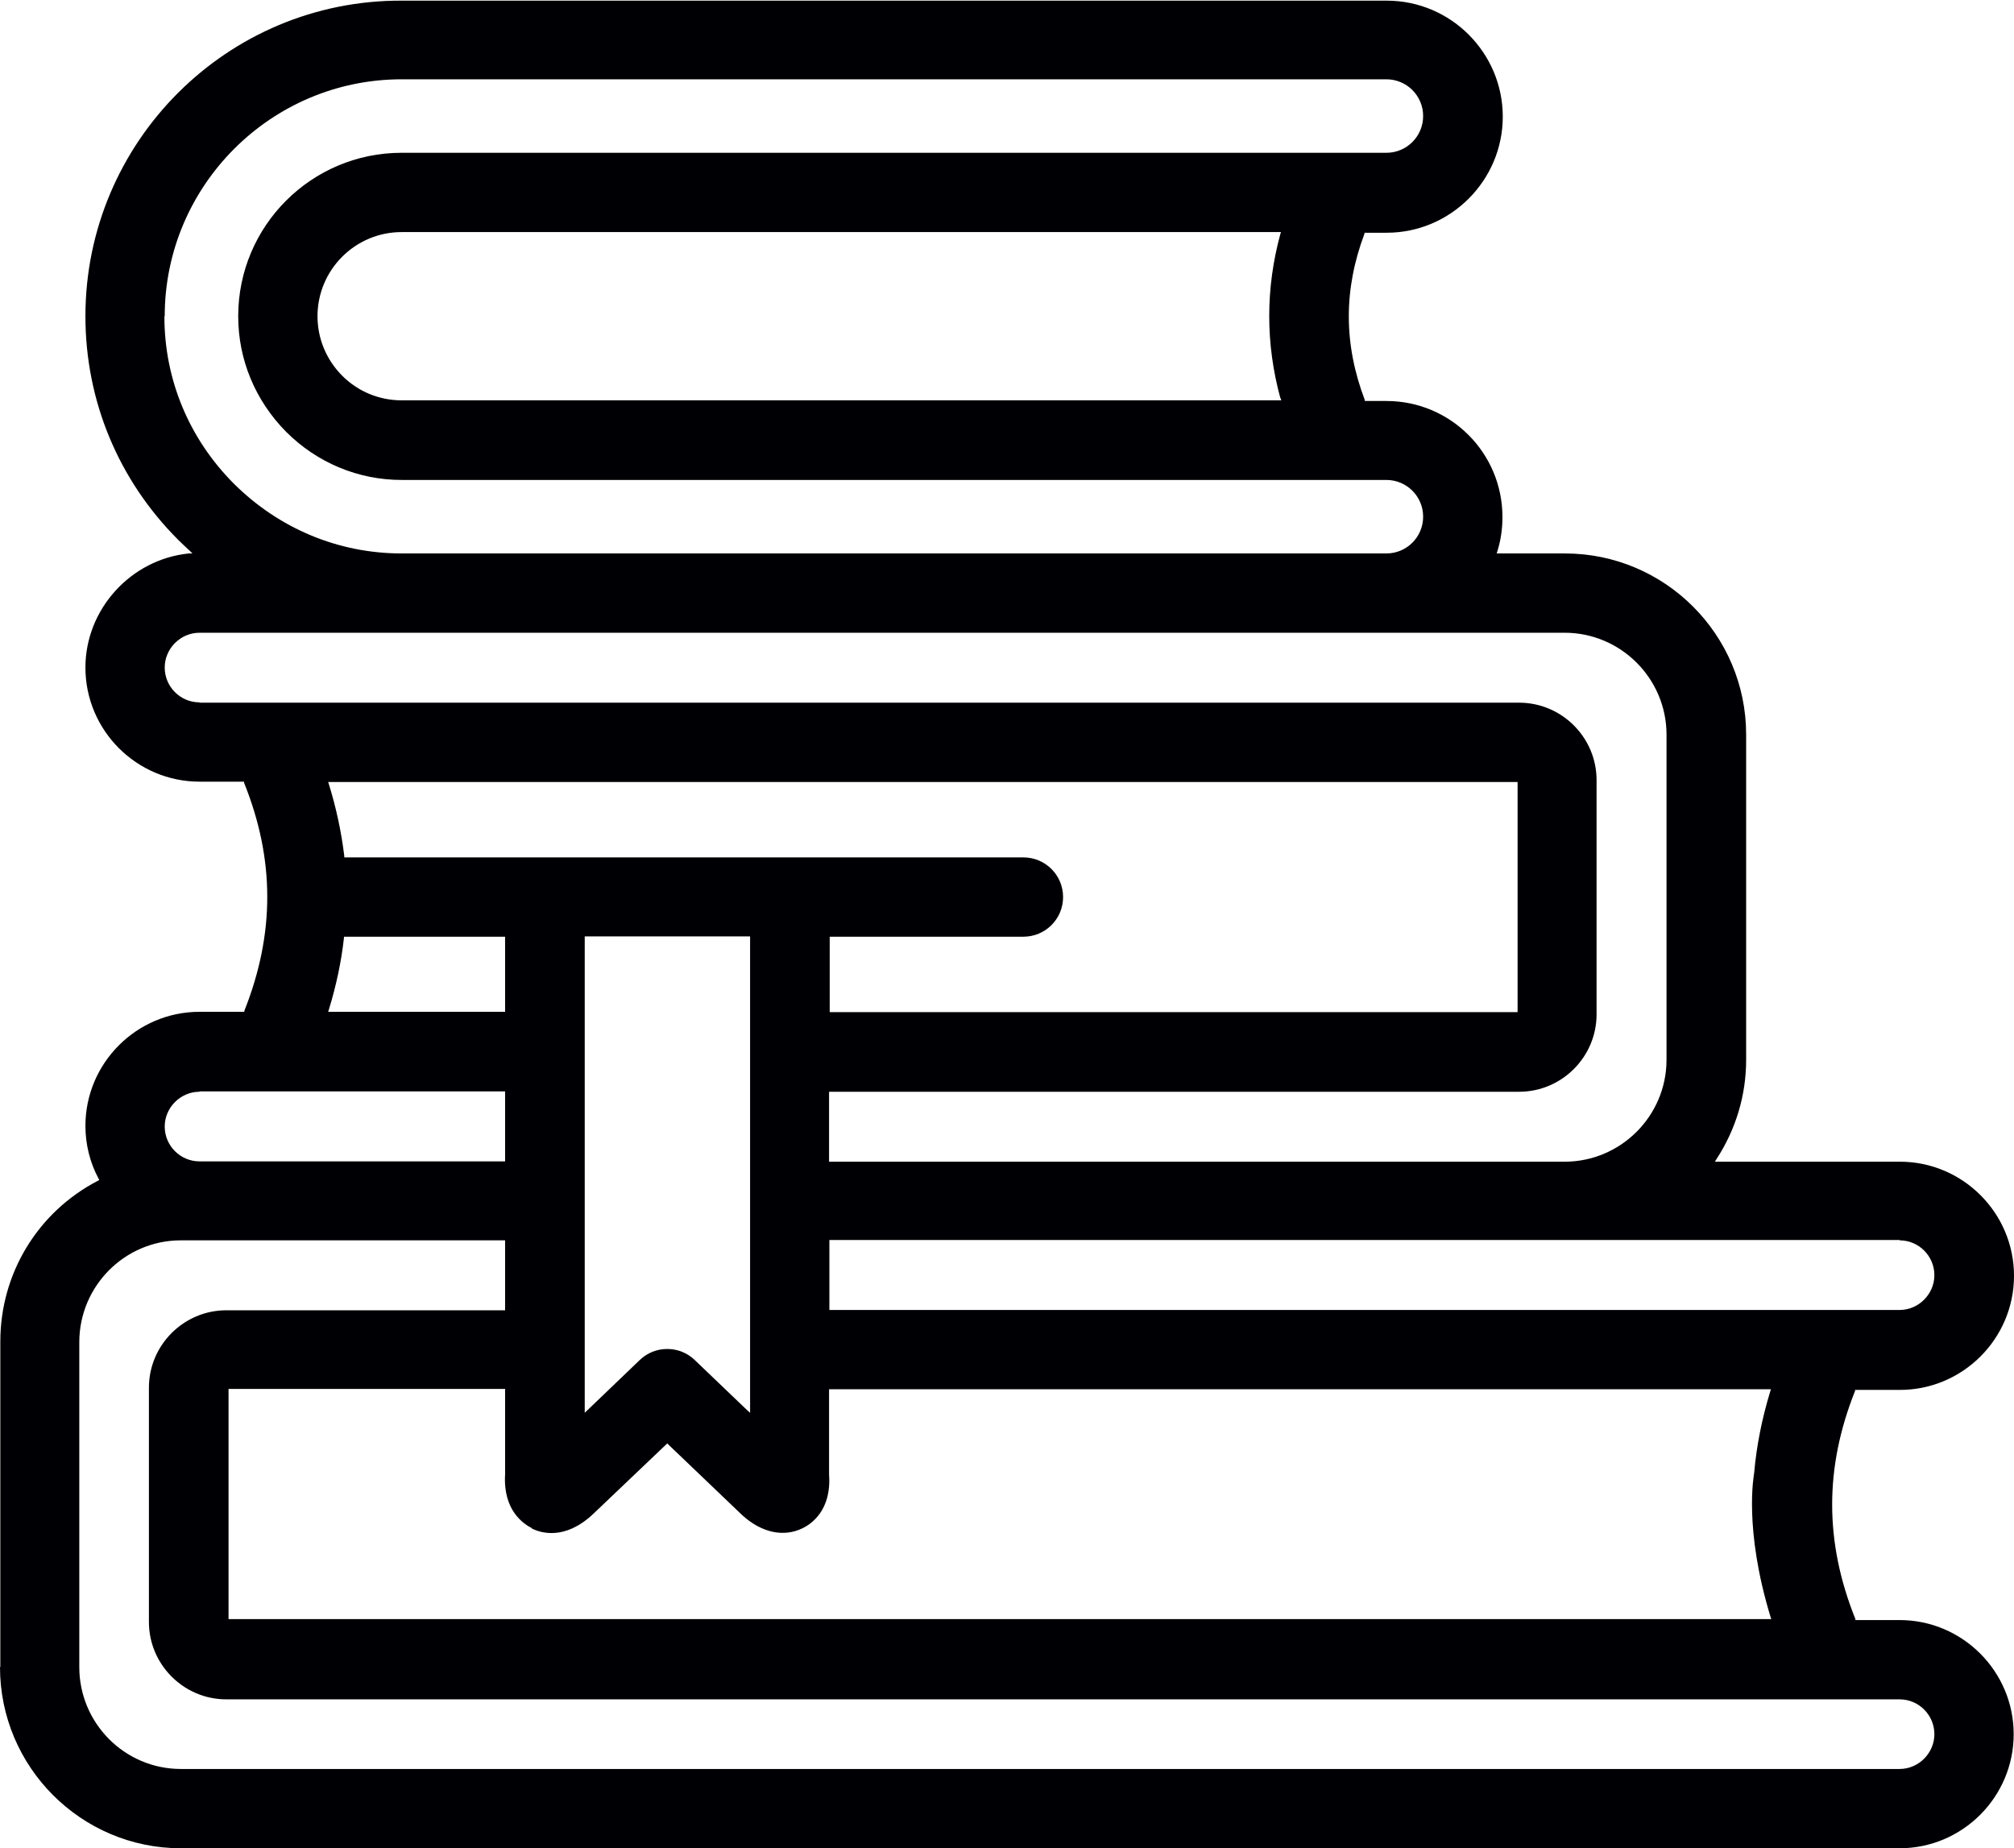 <?xml version="1.0" encoding="UTF-8"?>
<svg id="uuid-6c3daab1-8c8c-474a-a528-fa9bc04ca9d1" data-name="Ebene 2" xmlns="http://www.w3.org/2000/svg" viewBox="0 0 62.48 57.34">
  <g id="uuid-4297496d-bcee-4120-a783-ff65a1bb5ad1" data-name="Text">
    <path id="uuid-7ac994fc-534b-40ee-a42a-07fbd9004419" data-name="Bücher" d="m0,51.72c0,3.1,2.52,5.62,5.61,5.62h53.32c1.95,0,3.54-1.59,3.54-3.54s-1.59-3.54-3.54-3.54h-1.37v-.03c-.96-2.39-.96-4.7-.01-7.08v-.03h1.39c1.95,0,3.54-1.59,3.54-3.54s-1.59-3.54-3.54-3.54h-5.74l.05-.08c.6-.92.92-1.98.92-3.08v-10.09c0-3.1-2.52-5.62-5.62-5.62h-2.12l.02-.06c.11-.35.16-.71.16-1.07,0-1.99-1.61-3.6-3.6-3.6h-.67v-.03c-.66-1.74-.66-3.43-.01-5.16v-.03h.69c1.98,0,3.6-1.62,3.6-3.6s-1.61-3.6-3.6-3.6H12.46C7.05,0,2.65,4.4,2.65,9.81c0,2.62,1.02,5.08,2.88,6.94.11.11.23.22.36.34l.08.08h-.11c-1.8.18-3.21,1.73-3.21,3.54,0,1.95,1.59,3.54,3.54,3.54h1.38v.03c.96,2.38.96,4.69.01,7.08v.03h-1.39c-1.95,0-3.54,1.59-3.54,3.54,0,.57.14,1.14.41,1.64l.02.04-.04.02c-1.87.97-3.03,2.88-3.03,4.99v10.09Zm58.93-13.24c.6,0,1.08.49,1.08,1.08s-.49,1.08-1.08,1.08H25.73v-2.17h33.21ZM10.68,26.59v-.04c-.09-.74-.25-1.49-.48-2.23l-.02-.06h36.9v7.14h-21.34v-2.34h6.01c.68,0,1.23-.55,1.23-1.23s-.55-1.23-1.23-1.23H10.68Zm4.99,4.8h-5.49l.02-.06c.23-.75.39-1.5.47-2.23v-.04h5v2.34Zm7.6-2.34v14.78s-.09-.08-.09-.08l-1.63-1.56c-.23-.22-.53-.34-.85-.34s-.62.12-.85.34l-1.71,1.64v-14.78s5.14,0,5.14,0Zm-6.77,18.37c.28.14,1.02.37,1.89-.44l2.31-2.2.03.03,2.29,2.19c.6.55,1.29.7,1.88.41.27-.13.9-.56.82-1.66v-2.65s29.22,0,29.22,0l-.02.06c-.26.85-.43,1.71-.5,2.53h0c-.01.08-.33,1.73.51,4.48l.02.06H7.09v-7.14h8.58v2.64c-.07,1.12.56,1.54.83,1.68ZM5.11,9.81c0-4.05,3.3-7.35,7.35-7.35h30.55c.63,0,1.14.51,1.14,1.14s-.51,1.14-1.14,1.14H12.46c-2.8,0-5.07,2.27-5.07,5.07,0,1.35.53,2.62,1.49,3.59.96.96,2.24,1.49,3.58,1.49h30.55c.63,0,1.14.51,1.14,1.14s-.51,1.14-1.14,1.14H12.46c-1.96,0-3.8-.77-5.2-2.16-1.39-1.39-2.16-3.23-2.16-5.19Zm34.62,2.55l.02.06H12.46c-.69,0-1.35-.27-1.84-.76-.5-.5-.77-1.16-.77-1.85,0-1.44,1.17-2.61,2.61-2.61h27.28l-.02.06c-.46,1.69-.46,3.4,0,5.09ZM6.19,21.79c-.6,0-1.08-.49-1.08-1.08s.49-1.08,1.08-1.08h42.35c1.74,0,3.16,1.42,3.16,3.16v10.09c0,1.74-1.42,3.16-3.16,3.16h-22.82v-2.17h21.41c1.32,0,2.4-1.08,2.4-2.4v-7.27c0-1.32-1.08-2.4-2.4-2.4H6.19Zm0,12.07h9.48v2.17s-9.48,0-9.48,0c-.6,0-1.08-.49-1.08-1.08s.49-1.08,1.08-1.08Zm-3.73,7.78c0-1.74,1.41-3.16,3.15-3.16h10.06v2.17s-8.65,0-8.65,0c-1.32,0-2.4,1.08-2.4,2.4v7.27c0,1.32,1.08,2.4,2.4,2.4h51.91c.6,0,1.08.49,1.08,1.08s-.49,1.08-1.08,1.08H5.61c-1.74,0-3.15-1.42-3.15-3.16v-10.09Z" fill="#000004"/>
  </g>
</svg>